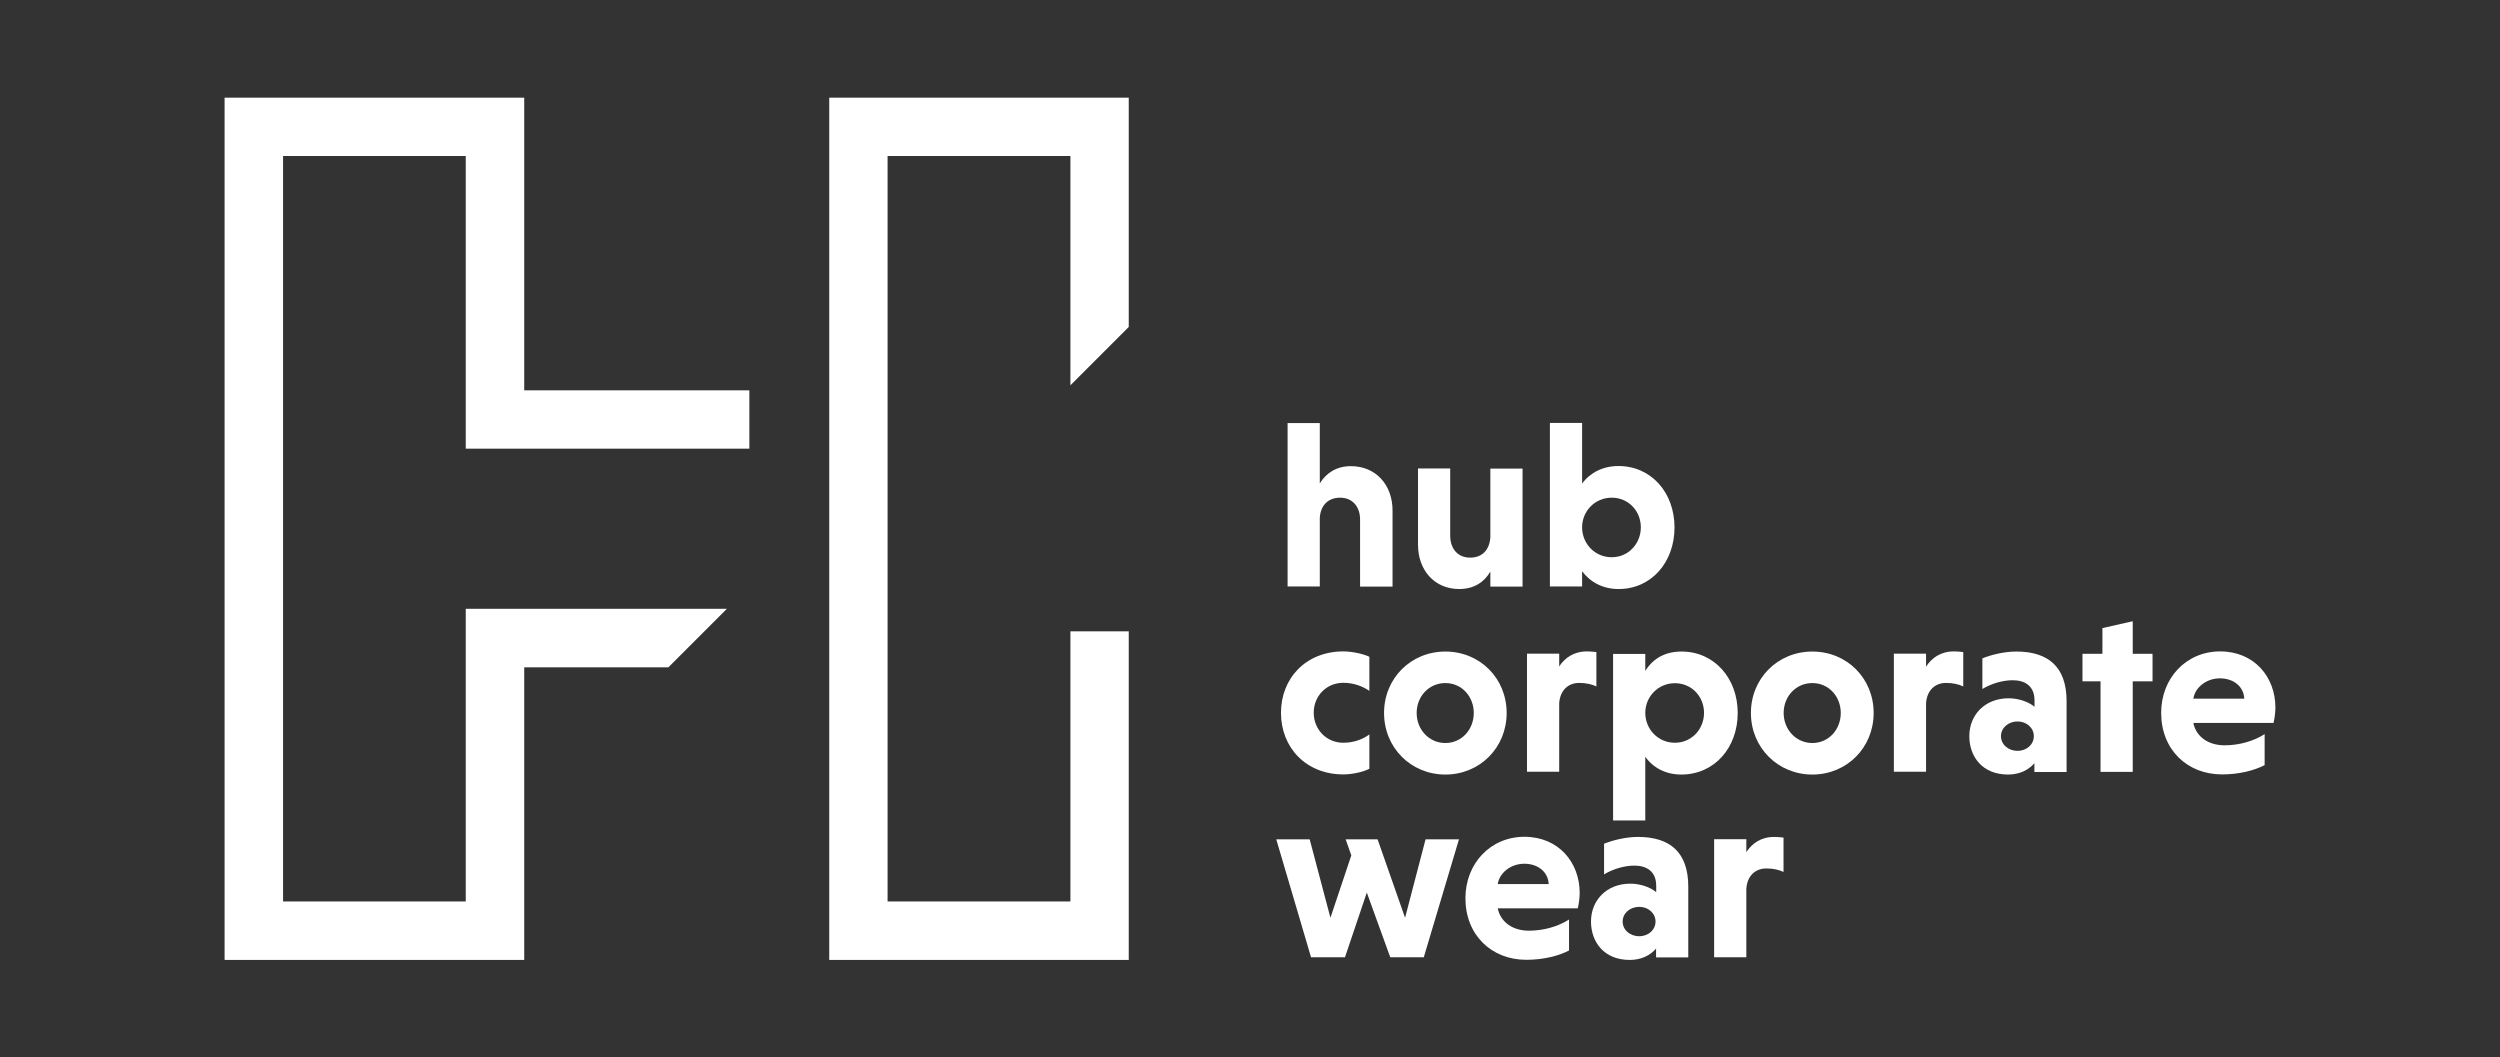 <?xml version="1.0" encoding="UTF-8"?> <svg xmlns="http://www.w3.org/2000/svg" id="Layer_1" version="1.1" viewBox="0 0 185.56 78.49"><rect x="0" y="0" width="185.56" height="78.49" fill="#333333" stroke="none"/><defs><style> .st0 { fill: #fff; } </style></defs><path class="st0" d="M97.96,35.88c.47-.76,1.23-1.28,2.3-1.28,1.88,0,3.1,1.41,3.1,3.29v5.65h-2.41v-4.98c0-.97-.58-1.62-1.48-1.62s-1.46.58-1.51,1.51v5.08h-2.39v-12.13h2.39v4.48Z"></path><path class="st0" d="M110.61,42.44c-.44.76-1.2,1.28-2.3,1.28-1.85,0-3.06-1.41-3.06-3.29v-5.66h2.39v4.98c0,.98.56,1.64,1.48,1.64s1.44-.6,1.5-1.51v-5.1h2.39v8.76h-2.39v-1.09Z"></path><path class="st0" d="M117.43,43.53h-2.39v-12.14h2.39v4.5c.6-.81,1.55-1.3,2.69-1.3,2.46,0,4.17,1.99,4.17,4.56s-1.71,4.57-4.15,4.57c-1.16,0-2.11-.51-2.71-1.32v1.13ZM119.63,41.36c1.25,0,2.16-1.02,2.16-2.22s-.91-2.2-2.16-2.2-2.2,1-2.2,2.2.93,2.22,2.2,2.22"></path><path class="st0" d="M101.64,57.06c-.49.26-1.34.42-1.93.42-2.78,0-4.63-2-4.63-4.57s1.85-4.56,4.63-4.56c.58,0,1.44.16,1.93.4v2.53c-.46-.32-1.13-.6-1.93-.6-1.28,0-2.2,1-2.2,2.22s.92,2.23,2.2,2.23c.79,0,1.49-.28,1.93-.62v2.53Z"></path><path class="st0" d="M107.28,48.36c2.57,0,4.55,1.99,4.55,4.56s-1.99,4.57-4.55,4.57-4.55-2-4.55-4.57,1.99-4.56,4.55-4.56M107.28,55.15c1.23,0,2.11-1.02,2.11-2.23s-.88-2.22-2.11-2.22-2.13,1-2.13,2.22.91,2.23,2.13,2.23"></path><path class="st0" d="M115.72,49.48c.42-.65,1.09-1.13,2.08-1.13.19,0,.49.02.69.05v2.55c-.33-.16-.76-.26-1.28-.26-.84,0-1.42.58-1.48,1.51v5.08h-2.39v-8.76h2.39v.95Z"></path><path class="st0" d="M122.12,49.8c.6-.97,1.53-1.44,2.69-1.44,2.44,0,4.17,1.99,4.17,4.56s-1.72,4.57-4.19,4.57c-1.14,0-2.08-.49-2.67-1.32v4.73h-2.39v-12.36h2.39v1.27ZM124.32,55.13c1.25,0,2.16-1.02,2.16-2.22s-.91-2.2-2.16-2.2-2.2,1-2.2,2.2.93,2.22,2.2,2.22"></path><path class="st0" d="M134.52,48.36c2.57,0,4.55,1.99,4.55,4.56s-1.99,4.57-4.55,4.57-4.56-2-4.56-4.57,1.99-4.56,4.56-4.56M134.52,55.15c1.23,0,2.11-1.02,2.11-2.23s-.88-2.22-2.11-2.22-2.13,1-2.13,2.22.91,2.23,2.13,2.23"></path><path class="st0" d="M142.96,49.48c.42-.65,1.09-1.13,2.07-1.13.19,0,.49.02.69.05v2.55c-.33-.16-.76-.26-1.28-.26-.84,0-1.42.58-1.48,1.51v5.08h-2.39v-8.76h2.39v.95Z"></path><path class="st0" d="M147.13,48.87c.63-.26,1.62-.51,2.53-.51,2.36,0,3.73,1.13,3.73,3.68v5.26h-2.39v-.65c-.44.51-1.11.84-1.95.84-1.95,0-2.88-1.37-2.88-2.85,0-1.56,1.14-2.81,2.92-2.81.74,0,1.48.26,1.92.63v-.48c0-1.05-.7-1.49-1.62-1.49-.77,0-1.6.26-2.25.65v-2.27ZM149.75,55.73c.69,0,1.21-.48,1.21-1.09s-.53-1.09-1.21-1.09-1.23.47-1.23,1.09.54,1.09,1.23,1.09"></path><polygon class="st0" points="155.91 57.29 155.91 50.57 154.57 50.57 154.57 48.53 156.05 48.53 156.05 46.62 158.3 46.11 158.3 48.53 159.77 48.53 159.77 50.57 158.3 50.57 158.3 57.29 155.91 57.29"></polygon><path class="st0" d="M162.8,53.67c.21,1,1.09,1.65,2.32,1.65,1.09,0,2.18-.32,2.97-.83v2.3c-.77.4-1.9.69-3.16.69-2.6,0-4.52-1.85-4.52-4.57,0-2.57,1.85-4.56,4.38-4.56s4.1,1.9,4.1,4.17c0,.37-.07.86-.14,1.14h-5.94ZM162.8,51.86h3.78c-.04-.9-.79-1.51-1.81-1.51s-1.85.69-1.97,1.51"></path><polygon class="st0" points="97.21 62.3 98.75 68.12 100.3 63.49 99.88 62.3 102.25 62.3 104.29 68.12 105.81 62.3 108.29 62.3 105.68 71.05 103.19 71.05 101.45 66.25 99.83 71.05 97.31 71.05 94.73 62.3 97.21 62.3"></polygon><path class="st0" d="M111.17,67.43c.21,1,1.09,1.65,2.32,1.65,1.09,0,2.18-.32,2.97-.83v2.3c-.77.4-1.9.69-3.17.69-2.6,0-4.52-1.85-4.52-4.57,0-2.57,1.85-4.56,4.38-4.56s4.1,1.9,4.1,4.17c0,.37-.07.86-.14,1.14h-5.94ZM111.17,65.62h3.78c-.04-.9-.79-1.51-1.81-1.51s-1.85.69-1.97,1.51"></path><path class="st0" d="M119.05,62.63c.63-.26,1.62-.51,2.53-.51,2.36,0,3.73,1.13,3.73,3.68v5.26h-2.39v-.65c-.44.51-1.11.84-1.95.84-1.95,0-2.88-1.37-2.88-2.85,0-1.56,1.14-2.81,2.92-2.81.74,0,1.48.26,1.92.63v-.48c0-1.05-.7-1.49-1.62-1.49-.77,0-1.6.26-2.25.65v-2.27ZM121.67,69.49c.69,0,1.21-.48,1.21-1.09s-.53-1.09-1.21-1.09-1.23.47-1.23,1.09.54,1.09,1.23,1.09"></path><path class="st0" d="M129.62,63.25c.42-.65,1.09-1.13,2.07-1.13.19,0,.49.02.69.05v2.55c-.33-.16-.76-.26-1.28-.26-.84,0-1.42.58-1.48,1.51v5.08h-2.39v-8.76h2.39v.95Z"></path><polygon class="st0" points="16.67 71.25 16.67 7.25 38.91 7.25 38.91 28.97 55.62 28.97 55.62 33.3 34.57 33.3 34.57 11.58 21.01 11.58 21.01 66.91 34.57 66.91 34.57 45.19 53.95 45.19 49.61 49.53 38.91 49.53 38.91 71.25 16.67 71.25"></polygon><polygon class="st0" points="61.55 71.25 61.55 7.25 83.78 7.25 83.78 24.27 79.45 28.6 79.45 11.58 65.88 11.58 65.88 66.91 79.45 66.91 79.45 46.86 83.78 46.86 83.78 71.25 61.55 71.25"></polygon></svg> 